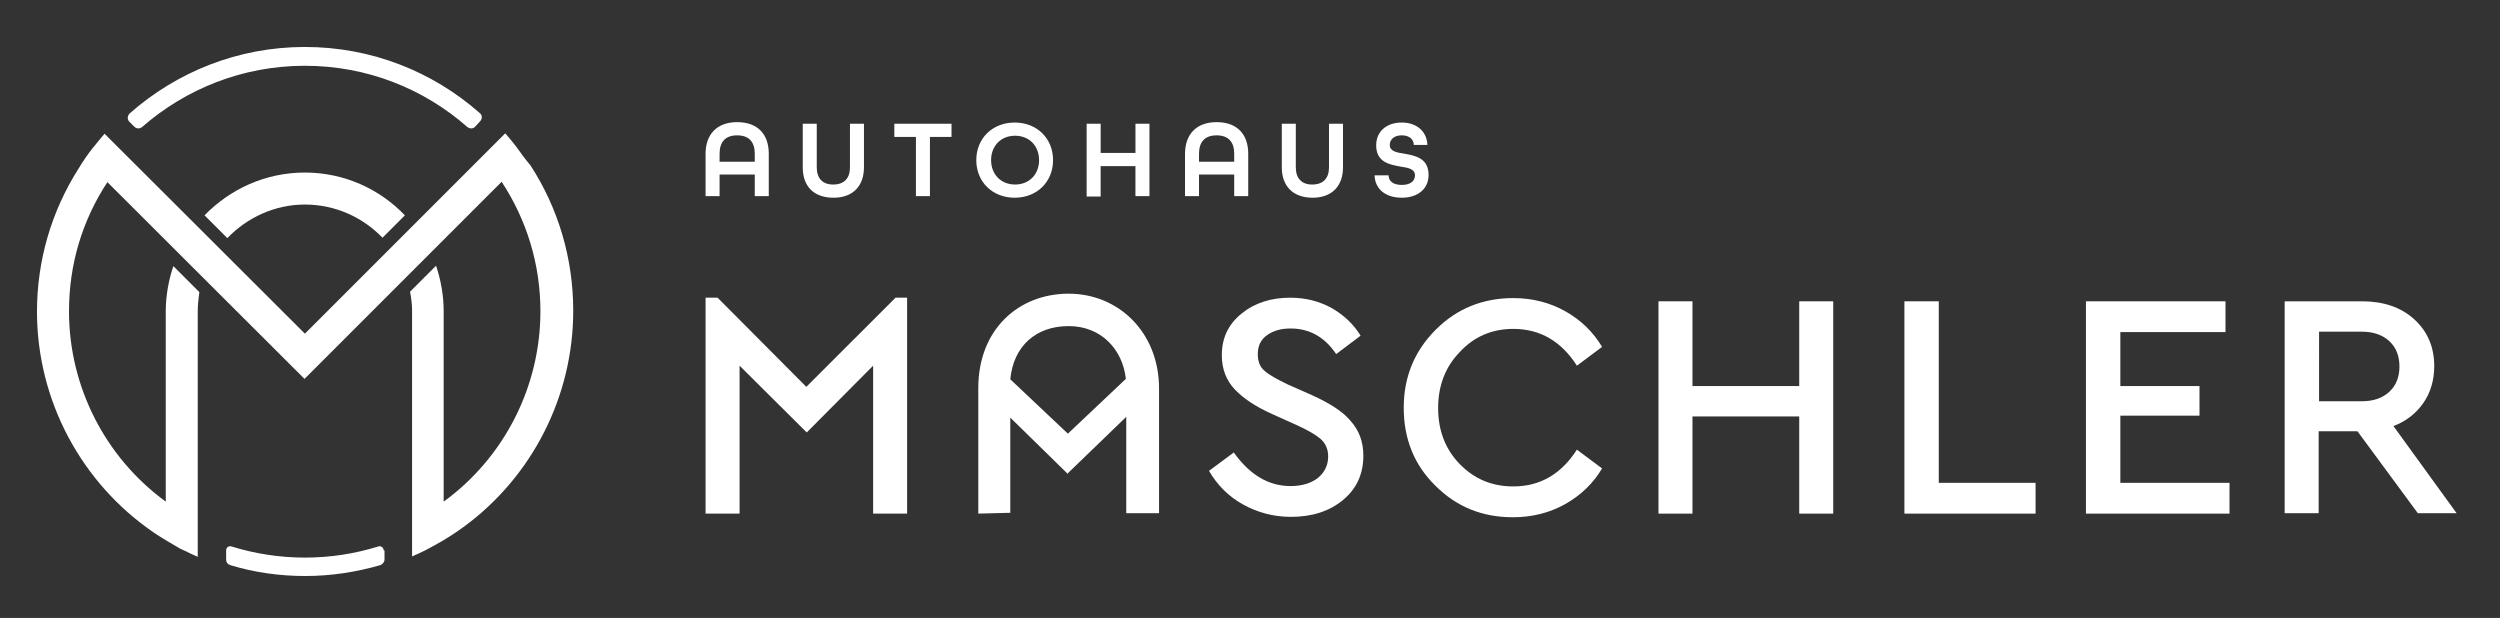 <svg xmlns="http://www.w3.org/2000/svg" xmlns:xlink="http://www.w3.org/1999/xlink" id="Ebene_1" x="0px" y="0px" width="144.79px" height="35.79px" viewBox="0 0 144.79 35.79" xml:space="preserve"><rect x="0" y="0" width="144.79" height="35.79" fill="#333333" stroke="none"/><g>	<g>		<polygon fill="#FFFFFF" points="46.7,22.405 41.559,17.241 40.864,17.241 40.864,29.747 42.833,29.747 42.833,21.179    46.723,25.046 50.568,21.179 50.568,29.747 52.536,29.747 52.536,17.241 51.865,17.241   "></polygon>		<path fill="#FFFFFF" d="M75.997,22.892l-1.413-0.625c-0.625-0.301-1.089-0.556-1.343-0.787c-0.278-0.232-0.395-0.557-0.395-0.973   c0-0.486,0.186-0.857,0.557-1.111c0.37-0.256,0.811-0.371,1.343-0.371c1.089,0,1.969,0.486,2.64,1.482l1.414-1.065   c-0.395-0.649-0.95-1.181-1.668-1.598c-0.719-0.394-1.506-0.602-2.408-0.602c-1.112,0-2.062,0.301-2.826,0.926   c-0.765,0.625-1.135,1.413-1.135,2.409c0,0.787,0.254,1.459,0.764,1.991c0.509,0.533,1.228,0.996,2.153,1.413l1.39,0.625   c0.672,0.302,1.135,0.579,1.413,0.811c0.277,0.255,0.439,0.579,0.439,1.019c0,0.51-0.208,0.927-0.602,1.251   c-0.395,0.302-0.927,0.464-1.575,0.464c-1.273,0-2.362-0.648-3.289-1.945l-1.436,1.064c0.486,0.834,1.135,1.482,1.968,1.945   c0.834,0.463,1.761,0.719,2.779,0.719c1.228,0,2.224-0.324,3.011-0.973s1.182-1.506,1.182-2.571c0-0.811-0.256-1.481-0.742-2.015   C77.78,23.841,77.016,23.354,75.997,22.892z"></path>		<path fill="#FFFFFF" d="M87.646,19.048c1.553,0,2.779,0.718,3.682,2.131l1.459-1.089c-0.531-0.88-1.227-1.552-2.129-2.062   c-0.904-0.509-1.924-0.764-3.012-0.764c-1.76,0-3.266,0.602-4.493,1.83c-1.228,1.228-1.854,2.733-1.854,4.517   c0,1.806,0.603,3.311,1.83,4.516c1.228,1.227,2.709,1.83,4.493,1.83c1.111,0,2.131-0.256,3.035-0.766   c0.902-0.509,1.621-1.203,2.129-2.061l-1.459-1.088c-0.902,1.412-2.129,2.13-3.682,2.13c-1.25,0-2.27-0.44-3.104-1.297   c-0.833-0.856-1.25-1.945-1.25-3.242s0.417-2.386,1.25-3.242C85.375,19.487,86.419,19.048,87.646,19.048z"></path>		<polygon fill="#FFFFFF" points="104.204,22.359 98.021,22.359 98.021,17.45 96.052,17.45 96.052,29.747 98.021,29.747    98.021,24.119 104.204,24.119 104.204,29.747 106.173,29.747 106.173,17.45 104.204,17.45   "></polygon>		<polygon fill="#FFFFFF" points="112.286,17.45 110.296,17.45 110.296,29.747 117.892,29.747 117.892,27.964 112.286,27.964   "></polygon>		<polygon fill="#FFFFFF" points="122.802,24.073 127.386,24.073 127.386,22.359 122.802,22.359 122.802,19.233 128.892,19.233    128.892,17.45 120.81,17.45 120.81,29.747 129.124,29.747 129.124,27.964 122.802,27.964   "></polygon>		<path fill="#FFFFFF" d="M138.618,24.675c0.742-0.277,1.32-0.74,1.738-1.343c0.416-0.603,0.625-1.32,0.625-2.131   c0-1.111-0.395-2.015-1.158-2.709s-1.783-1.042-3.012-1.042h-4.492v12.274h1.969v-4.748h2.246l3.498,4.748h2.246L138.618,24.675z    M136.79,23.239h-2.479V19.21h2.479c0.67,0,1.203,0.186,1.598,0.556c0.393,0.37,0.578,0.856,0.578,1.459s-0.186,1.089-0.578,1.459   C137.993,23.054,137.46,23.239,136.79,23.239z"></path>		<path fill="#FFFFFF" d="M61.893,17.009c-2.895,0-5.234,2.062-5.234,5.466v7.271l1.853-0.047v-5.512l3.335,3.266l0,0v-0.047   l3.381-3.265v5.581h1.899v-7.226C67.126,19.256,64.788,17.009,61.893,17.009z M61.893,18.886c1.876,0,3.126,1.343,3.312,3.057   l-3.358,3.173l-3.335-3.149C58.697,20.044,59.994,18.886,61.893,18.886z"></path>	</g>	<g>		<path fill="#FFFFFF" d="M40.864,8.904c0-1.112,0.648-1.83,1.83-1.83s1.83,0.695,1.83,1.83v2.455h-0.811v-1.25h-2.038v1.25h-0.811   V8.904z M43.713,9.367V8.904c0-0.671-0.324-1.065-1.019-1.065s-1.019,0.394-1.019,1.065v0.463H43.713z"></path>		<path fill="#FFFFFF" d="M46.492,9.691V7.167h0.811v2.524c0,0.625,0.324,0.996,0.95,0.996c0.648,0,0.973-0.371,0.973-0.996V7.167   h0.811v2.524c0,1.065-0.625,1.76-1.76,1.76C47.117,11.451,46.492,10.78,46.492,9.691z"></path>		<path fill="#FFFFFF" d="M53.046,7.931h-1.25V7.167h3.312v0.764h-1.25v3.427h-0.811V7.931z"></path>		<path fill="#FFFFFF" d="M56.543,9.274c0-1.25,0.926-2.177,2.223-2.177s2.223,0.927,2.223,2.177s-0.926,2.177-2.223,2.177   S56.543,10.525,56.543,9.274z M60.179,9.274c0-0.811-0.556-1.413-1.39-1.413c-0.833,0-1.389,0.602-1.389,1.413   s0.556,1.413,1.389,1.413C59.623,10.687,60.179,10.085,60.179,9.274z"></path>		<path fill="#FFFFFF" d="M62.935,7.167h0.811v1.69h2.015v-1.69h0.811v4.191H65.76V9.622h-2.015v1.76h-0.811V7.167z"></path>		<path fill="#FFFFFF" d="M68.632,8.904c0-1.112,0.648-1.83,1.83-1.83s1.83,0.695,1.83,1.83v2.455H71.48v-1.25h-2.038v1.25h-0.811   V8.904z M71.48,9.367V8.904c0-0.671-0.324-1.065-1.019-1.065s-1.019,0.394-1.019,1.065v0.463H71.48z"></path>		<path fill="#FFFFFF" d="M74.237,9.691V7.167h0.811v2.524c0,0.625,0.324,0.996,0.949,0.996c0.648,0,0.973-0.371,0.973-0.996V7.167   h0.811v2.524c0,1.065-0.625,1.76-1.76,1.76S74.237,10.78,74.237,9.691z"></path>		<path fill="#FFFFFF" d="M79.61,10.154h0.811c0,0.324,0.254,0.556,0.764,0.556s0.764-0.231,0.764-0.556   c0-0.371-0.393-0.44-0.856-0.509c-0.625-0.116-1.39-0.255-1.39-1.228c0-0.788,0.579-1.32,1.482-1.32   c0.857,0,1.459,0.51,1.482,1.297h-0.787c0-0.324-0.256-0.556-0.695-0.556c-0.463,0-0.695,0.255-0.695,0.556   c0,0.37,0.395,0.44,0.857,0.509c0.625,0.116,1.39,0.255,1.39,1.228c0,0.811-0.626,1.32-1.552,1.32   C80.235,11.451,79.632,10.942,79.61,10.154z"></path>	</g></g><g>	<path fill="#FFFFFF" d="M17.659,9.02"></path>	<path fill="#FFFFFF" d="M13.166,13.791c1.135-1.181,2.732-1.945,4.493-1.945s3.358,0.741,4.493,1.922l1.297-1.297  c-1.459-1.528-3.521-2.478-5.79-2.478s-4.331,0.95-5.813,2.478L13.166,13.791z"></path>	<path fill="#FFFFFF" d="M29.91,8.51c-0.301-0.394-0.648-0.788-0.648-0.788L17.659,19.325L6.056,7.746c0,0-0.324,0.37-0.672,0.811  c-0.301,0.37-0.579,0.787-0.833,1.204c-1.575,2.478-2.409,5.327-2.409,8.291c0,5.141,2.571,9.936,6.786,12.807  c0.371,0.255,1.042,0.648,1.482,0.903c0.509,0.255,1.042,0.486,1.042,0.486v-14.22c0-0.371,0.046-0.741,0.093-1.111l-1.505-1.505  c-0.278,0.833-0.44,1.713-0.44,2.617v11.023c-3.497-2.547-5.604-6.646-5.604-11.023c0-2.709,0.764-5.257,2.223-7.48l11.417,11.395  l11.417-11.417c1.459,2.223,2.246,4.794,2.246,7.503c0,4.377-2.107,8.477-5.604,11.023V18.028c0-0.926-0.162-1.806-0.44-2.64  l-1.505,1.505c0.069,0.371,0.116,0.741,0.116,1.112v14.22c0,0,0.625-0.256,1.274-0.626c0.718-0.394,1.25-0.741,1.783-1.135  c3.914-2.896,6.276-7.526,6.276-12.459c0-3.034-0.856-5.929-2.478-8.43C30.442,9.251,30.188,8.904,29.91,8.51z"></path>	<path fill="#FFFFFF" d="M27.802,7.028c0.139-0.139,0.139-0.371-0.023-0.486C25.07,4.156,21.526,2.72,17.659,2.72  c-3.891,0-7.434,1.459-10.144,3.845C7.376,6.704,7.353,6.912,7.492,7.051L7.77,7.329c0.139,0.139,0.324,0.139,0.463,0.023  c2.524-2.2,5.813-3.543,9.426-3.543s6.901,1.343,9.403,3.543c0.139,0.116,0.347,0.116,0.463-0.023L27.802,7.028z"></path>	<path fill="#FFFFFF" d="M22.221,31.878c0-0.162-0.162-0.278-0.301-0.232c-1.343,0.418-2.779,0.648-4.261,0.648  c-1.482,0-2.918-0.23-4.261-0.648c-0.162-0.046-0.301,0.07-0.301,0.232v0.532c0,0.162,0.093,0.278,0.255,0.324  c1.367,0.417,2.826,0.626,4.331,0.626s2.964-0.232,4.331-0.626c0.139-0.046,0.255-0.185,0.255-0.324v-0.532H22.221z"></path></g></svg>